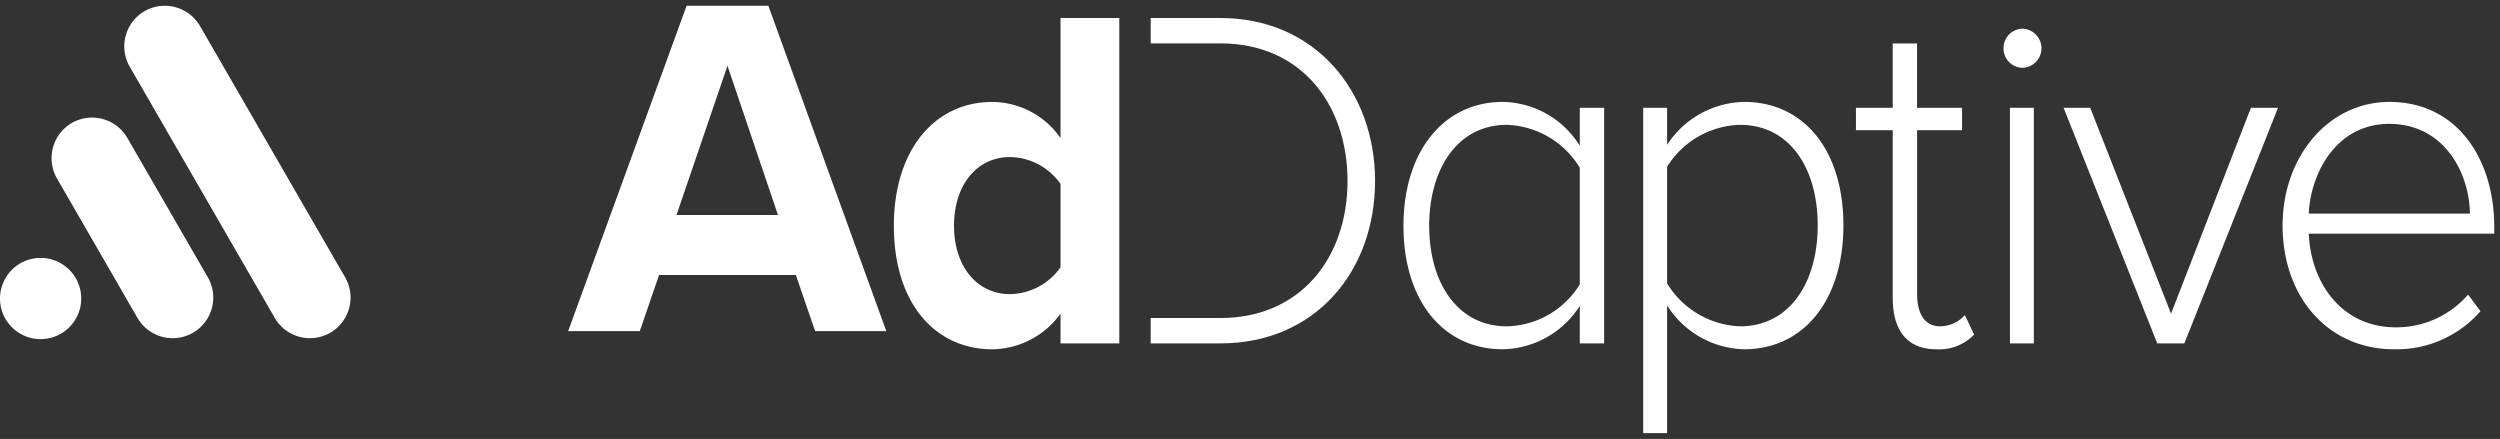 <?xml version="1.0" encoding="UTF-8"?> <svg xmlns="http://www.w3.org/2000/svg" width="217.5" height="38.185" viewBox="0 0 217.5 38.185"><rect x="0" y="0" width="217.5" height="38.185" fill="#333333" stroke="none"/><g id="Adaptive_logo_footer" data-name="Adaptive logo footer" transform="translate(-341 -9330.905)"><path id="Path_47391" data-name="Path 47391" d="M339.928,5.22l4.394,12.987h-8.829ZM336.373,0,326.067,28.308H332.3l1.677-4.88h11.9l1.677,4.88h6.192L343.484,0Z" transform="translate(64.362 9331.405)" fill="#fff"></path><path id="Path_47391_-_Outline" data-name="Path 47391 - Outline" d="M336.023-.5h7.811l10.629,29.308H347.2l-1.677-4.88H334.332l-1.677,4.88h-7.3Zm7.11,1h-6.41l-9.942,27.308h5.16l1.677-4.88h12.618l1.677,4.88h5.122Zm-3.2,3.166,5.089,15.041H334.795Zm3.7,14.041-3.7-10.934-3.733,10.934Z" transform="translate(64.362 9331.405)" fill="rgba(0,0,0,0)"></path><path id="Path_47392" data-name="Path 47392" d="M592.524,37.235V34.646a7.416,7.416,0,0,1-5.952,3.1c-4.874,0-8.548-3.9-8.548-10.738,0-6.706,3.635-10.78,8.548-10.78a7.287,7.287,0,0,1,5.952,3.141V8.927h5.113V37.235Zm0-13.878a5.478,5.478,0,0,0-4.394-2.335c-2.876,0-4.873,2.419-4.873,5.984,0,3.523,2,5.942,4.873,5.942a5.478,5.478,0,0,0,4.394-2.335Z" transform="translate(-159.258 9323.546)" fill="#fff"></path><path id="Path_47392_-_Outline" data-name="Path 47392 - Outline" d="M586.572,38.245a8.563,8.563,0,0,1-3.6-.763,8.2,8.2,0,0,1-2.885-2.224,12.694,12.694,0,0,1-2.563-8.252,12.787,12.787,0,0,1,2.545-8.222,8.262,8.262,0,0,1,6.5-3.058,7.594,7.594,0,0,1,5.452,2.287V8.427h6.113V37.735h-6.113V35.969A7.7,7.7,0,0,1,586.572,38.245Zm0-21.518a7.186,7.186,0,0,0-5.73,2.693,11.812,11.812,0,0,0-2.318,7.588,11.721,11.721,0,0,0,2.33,7.611,7.215,7.215,0,0,0,5.718,2.627,6.92,6.92,0,0,0,5.554-2.9l.9-1.18v3.572h4.113V9.427h-4.113V20.9l-.9-1.238A6.777,6.777,0,0,0,586.572,16.727Zm1.558,16.722c-3.164,0-5.373-2.649-5.373-6.442,0-3.818,2.21-6.484,5.373-6.484a6,6,0,0,1,4.814,2.563l.08.124v7.552l-.08.124A6,6,0,0,1,588.13,33.449Zm0-11.926A3.916,3.916,0,0,0,585,22.994a6.252,6.252,0,0,0-1.245,4.013A6.17,6.17,0,0,0,585,30.982a3.927,3.927,0,0,0,3.129,1.467,4.978,4.978,0,0,0,3.894-1.987V23.51A4.978,4.978,0,0,0,588.13,21.523Z" transform="translate(-159.258 9323.546)" fill="rgba(0,0,0,0)"></path><path id="Path_47393" data-name="Path 47393" d="M987.6,91.026V87.757a8.1,8.1,0,0,1-6.711,3.778c-5.113,0-8.629-4.159-8.629-10.738,0-6.493,3.516-10.78,8.629-10.78a8.02,8.02,0,0,1,6.711,3.82V70.526h2.117v20.5Zm0-15.279a7.717,7.717,0,0,0-6.352-3.735c-4.274,0-6.751,3.82-6.751,8.785s2.477,8.743,6.751,8.743a7.643,7.643,0,0,0,6.352-3.65Z" transform="translate(-509.158 9269.755)" fill="#fff"></path><path id="Path_47393_-_Outline" data-name="Path 47393 - Outline" d="M980.892,92.035a8.262,8.262,0,0,1-6.619-3.086,12.729,12.729,0,0,1-2.509-8.152,12.8,12.8,0,0,1,2.508-8.139,8.356,8.356,0,0,1,2.9-2.321,8.526,8.526,0,0,1,3.722-.821,8.126,8.126,0,0,1,4.07,1.1,8.927,8.927,0,0,1,2.14,1.748V70.026h3.117v21.5H987.1v-2.3A8.51,8.51,0,0,1,980.892,92.035Zm0-21.518a7.266,7.266,0,0,0-5.843,2.769,11.821,11.821,0,0,0-2.286,7.511,11.754,11.754,0,0,0,2.284,7.52,7.291,7.291,0,0,0,5.844,2.718,7.591,7.591,0,0,0,6.29-3.547l.631-.987a8.191,8.191,0,0,1-6.562,3.539,6.45,6.45,0,0,1-5.381-2.713A10.921,10.921,0,0,1,974,80.8a11.006,11.006,0,0,1,1.869-6.55,6.439,6.439,0,0,1,5.382-2.735,8.213,8.213,0,0,1,6.786,3.986l.066.115V86.023l-.066.115q-.054.1-.112.188l.178-.279v4.477h1.117v-19.5H988.1v4.5l-.919-1.414A7.482,7.482,0,0,0,980.892,70.517Zm.359,2a5.474,5.474,0,0,0-4.575,2.326,11.4,11.4,0,0,0,0,11.9,5.485,5.485,0,0,0,4.576,2.306,6.841,6.841,0,0,0,3.517-1.021,6.919,6.919,0,0,0,2.335-2.265V75.883a7.187,7.187,0,0,0-2.341-2.311A6.683,6.683,0,0,0,981.251,72.512Z" transform="translate(-509.158 9269.755)" fill="rgba(0,0,0,0)"></path><path id="Path_47394" data-name="Path 47394" d="M1159.772,98.835h-2.078V70.526h2.078v3.226a8.167,8.167,0,0,1,6.711-3.735c5.153,0,8.628,4.159,8.628,10.738,0,6.536-3.475,10.78-8.628,10.78a8.126,8.126,0,0,1-6.711-3.82Zm6.351-26.823a7.7,7.7,0,0,0-6.351,3.65V85.806a7.774,7.774,0,0,0,6.351,3.734c4.315,0,6.752-3.82,6.752-8.785s-2.437-8.743-6.752-8.743" transform="translate(-673.734 9269.755)" fill="#fff"></path><path id="Path_47394_-_Outline" data-name="Path 47394 - Outline" d="M1160.272,99.335h-3.078V70.026h3.078V72.3a8.57,8.57,0,0,1,6.211-2.786,8.263,8.263,0,0,1,6.635,3.087,12.76,12.76,0,0,1,2.494,8.151,12.833,12.833,0,0,1-2.492,8.155,8.242,8.242,0,0,1-6.636,3.126,7.963,7.963,0,0,1-4.041-1.1,9.161,9.161,0,0,1-2.17-1.767Zm-2.078-1h1.078V86.065l.916,1.373a7.589,7.589,0,0,0,6.3,3.6,7.272,7.272,0,0,0,5.857-2.753,11.858,11.858,0,0,0,2.271-7.527c0-6.219-3.191-10.238-8.128-10.238a7.677,7.677,0,0,0-6.292,3.508l-.919,1.407V71.026h-1.078Zm7.929-8.295a7.684,7.684,0,0,1-4.023-1.21,8.136,8.136,0,0,1-2.762-2.776l-.066-.115V75.529l.066-.115a8.2,8.2,0,0,1,6.785-3.9,6.452,6.452,0,0,1,5.4,2.713,10.956,10.956,0,0,1,1.855,6.529,11.041,11.041,0,0,1-1.854,6.549A6.441,6.441,0,0,1,1166.123,90.04Zm-5.851-4.371a7.271,7.271,0,0,0,5.851,3.371,5.476,5.476,0,0,0,4.59-2.325,10.2,10.2,0,0,0,1.662-5.96,9.977,9.977,0,0,0-1.661-5.938,5.487,5.487,0,0,0-4.591-2.305,7.225,7.225,0,0,0-5.851,3.286Z" transform="translate(-673.734 9269.755)" fill="rgba(0,0,0,0)"></path><path id="Path_47395" data-name="Path 47395" d="M1325.479,49.55V34.95h-3.2V33h3.2V27.4h2.117V33h3.915V34.95H1327.6V49.21c0,1.655.639,2.8,2,2.8a2.935,2.935,0,0,0,2.157-.976l.8,1.7a4.2,4.2,0,0,1-3.276,1.273c-2.557,0-3.8-1.655-3.8-4.456" transform="translate(-819.812 9307.284)" fill="#fff"></path><path id="Path_47395_-_Outline" data-name="Path 47395 - Outline" d="M1329.274,54.506a3.976,3.976,0,0,1-3.242-1.36,5.533,5.533,0,0,1-1.053-3.6V35.45h-3.2V32.5h3.2V26.9h3.117v5.6h3.915V35.45H1328.1V49.21a3.193,3.193,0,0,0,.405,1.743,1.22,1.22,0,0,0,1.092.558,2.442,2.442,0,0,0,1.779-.8l.5-.583,1.276,2.712-.247.248A4.736,4.736,0,0,1,1329.274,54.506Zm-6.491-20.056h3.2v15.1c0,2.625,1.109,3.956,3.3,3.956a3.719,3.719,0,0,0,2.669-.888l-.359-.763a3.419,3.419,0,0,1-1.991.655c-1.563,0-2.5-1.234-2.5-3.3V34.45h3.915V33.5H1327.1V27.9h-1.117v5.6h-3.2Z" transform="translate(-819.812 9307.284)" fill="rgba(0,0,0,0)"></path><path id="Path_47396" data-name="Path 47396" d="M1436.4,18.438a1.682,1.682,0,0,1,1.6-1.7,1.7,1.7,0,0,1,0,3.4,1.682,1.682,0,0,1-1.6-1.7m.559,5.178h2.078v20.5h-2.078Z" transform="translate(-921.093 9316.666)" fill="#fff"></path><path id="Path_47396_-_Outline" data-name="Path 47396 - Outline" d="M1438,16.24a2.2,2.2,0,0,1,0,4.4,2.2,2.2,0,0,1,0-4.4Zm0,3.4a1.2,1.2,0,0,0,0-2.4,1.2,1.2,0,0,0,0,2.4Zm-1.539,3.48h3.078v21.5h-3.078Zm2.078,1h-1.078v19.5h1.078Z" transform="translate(-921.093 9316.666)" fill="rgba(0,0,0,0)"></path><path id="Path_47397" data-name="Path 47397" d="M1491.026,94.779l-8.149-20.5h2.317l7.031,17.91,6.951-17.91h2.357l-8.149,20.5Z" transform="translate(-962.345 9266.003)" fill="#fff"></path><path id="Path_47397_-_Outline" data-name="Path 47397 - Outline" d="M1493.722,95.279h-3.035l-8.547-21.5h3.395l.125.317,6.562,16.718,6.611-17.035h3.436Zm-2.357-1h1.678l7.751-19.5h-1.277l-7.29,18.785-7.374-18.785h-1.24Z" transform="translate(-962.345 9266.003)" fill="rgba(0,0,0,0)"></path><path id="Path_47398" data-name="Path 47398" d="M1661.592,70.017c5.872,0,9.108,4.966,9.108,10.865v.595h-16.138c.2,4.456,3,8.149,7.55,8.149a8.248,8.248,0,0,0,6.312-2.844l1.078,1.443a9.675,9.675,0,0,1-7.549,3.31c-5.633,0-9.667-4.456-9.667-10.78,0-5.942,3.955-10.738,9.307-10.738m-7.03,9.719h14.021c-.04-3.481-2.2-7.809-7.031-7.809-4.553,0-6.83,4.244-6.99,7.809" transform="translate(-1112.7 9269.755)" fill="#fff"></path><path id="Path_47398_-_Outline" data-name="Path 47398 - Outline" d="M1661.952,92.035a9.69,9.69,0,0,1-7.318-3.184,12.017,12.017,0,0,1-2.849-8.1,12.155,12.155,0,0,1,2.766-7.922,9.161,9.161,0,0,1,7.041-3.316,8.743,8.743,0,0,1,7.15,3.413,12.946,12.946,0,0,1,2.458,7.952v1.095h-16.1a8.689,8.689,0,0,0,1.983,4.917,6.483,6.483,0,0,0,5.031,2.232,7.785,7.785,0,0,0,5.936-2.673l.407-.464,1.693,2.267-.276.305A10.133,10.133,0,0,1,1661.952,92.035Zm-.36-21.518a8.175,8.175,0,0,0-6.281,2.965,11.157,11.157,0,0,0-2.527,7.272,11.023,11.023,0,0,0,2.593,7.427,8.458,8.458,0,0,0,2.889,2.1,9.064,9.064,0,0,0,3.685.753,9.156,9.156,0,0,0,6.9-2.846l-.471-.63a8.767,8.767,0,0,1-6.268,2.566,7.457,7.457,0,0,1-5.784-2.574,9.851,9.851,0,0,1-2.265-6.052l-.023-.522H1670.2v-.095a11.95,11.95,0,0,0-2.246-7.337A7.776,7.776,0,0,0,1661.592,70.517Zm7.5,9.719h-15.05l.023-.522a9.977,9.977,0,0,1,1.951-5.524,6.778,6.778,0,0,1,5.539-2.763,6.906,6.906,0,0,1,5.712,2.8,9.467,9.467,0,0,1,1.819,5.506Zm-13.989-1h12.961c-.219-2.91-2.043-6.809-6.509-6.809a5.828,5.828,0,0,0-4.746,2.372A8.883,8.883,0,0,0,1655.1,79.237Z" transform="translate(-1112.7 9269.755)" fill="rgba(0,0,0,0)"></path><path id="Path_47399" data-name="Path 47399" d="M782.752,8.926h-6.059v2.207h6.059c7.07,0,11.065,5.348,11.065,11.968s-4.034,11.926-11.065,11.926h-6.059v2.207h6.059c8.269,0,13.462-6.282,13.462-14.133,0-7.767-5.193-14.175-13.462-14.175" transform="translate(-335.583 9323.546)" fill="#fff"></path><path id="Path_47399_-_Outline" data-name="Path 47399 - Outline" d="M782.752,37.734h-6.559V34.528h6.559a10.01,10.01,0,0,0,7.793-3.31,12.241,12.241,0,0,0,2.772-8.117,12.332,12.332,0,0,0-2.759-8.139,9.989,9.989,0,0,0-7.807-3.33h-6.559V8.426h6.559a14.351,14.351,0,0,1,5.792,1.165,12.893,12.893,0,0,1,4.41,3.175,15.282,15.282,0,0,1,3.76,10.336,15.219,15.219,0,0,1-3.761,10.348,12.808,12.808,0,0,1-4.411,3.14A14.53,14.53,0,0,1,782.752,37.734Zm-5.559-1h5.559a13.536,13.536,0,0,0,5.394-1.063,11.814,11.814,0,0,0,4.069-2.9,14.224,14.224,0,0,0,3.5-9.674,14.286,14.286,0,0,0-3.5-9.664,11.9,11.9,0,0,0-4.07-2.93,13.358,13.358,0,0,0-5.391-1.081h-5.559v1.207h5.559a10.961,10.961,0,0,1,8.561,3.673,13.327,13.327,0,0,1,3,8.795,13.235,13.235,0,0,1-3.02,8.776,10.982,10.982,0,0,1-8.545,3.651h-5.559Z" transform="translate(-335.583 9323.546)" fill="rgba(0,0,0,0)"></path><path id="LogoMark" d="M0,25.472a3.533,3.533,0,1,0,3.533-3.533A3.533,3.533,0,0,0,0,25.472m12.577-25h0A3.544,3.544,0,0,1,17.4,1.764L30.024,23.624a3.533,3.533,0,0,1-6.12,3.533L11.284,5.3A3.544,3.544,0,0,1,12.577.471M6.248,10.2h0a3.544,3.544,0,0,1,4.826,1.293L18.08,23.624a3.533,3.533,0,0,1-6.12,3.533L4.955,15.023A3.544,3.544,0,0,1,6.248,10.2" transform="translate(341 9331.404)" fill="#fff"></path></g></svg> 